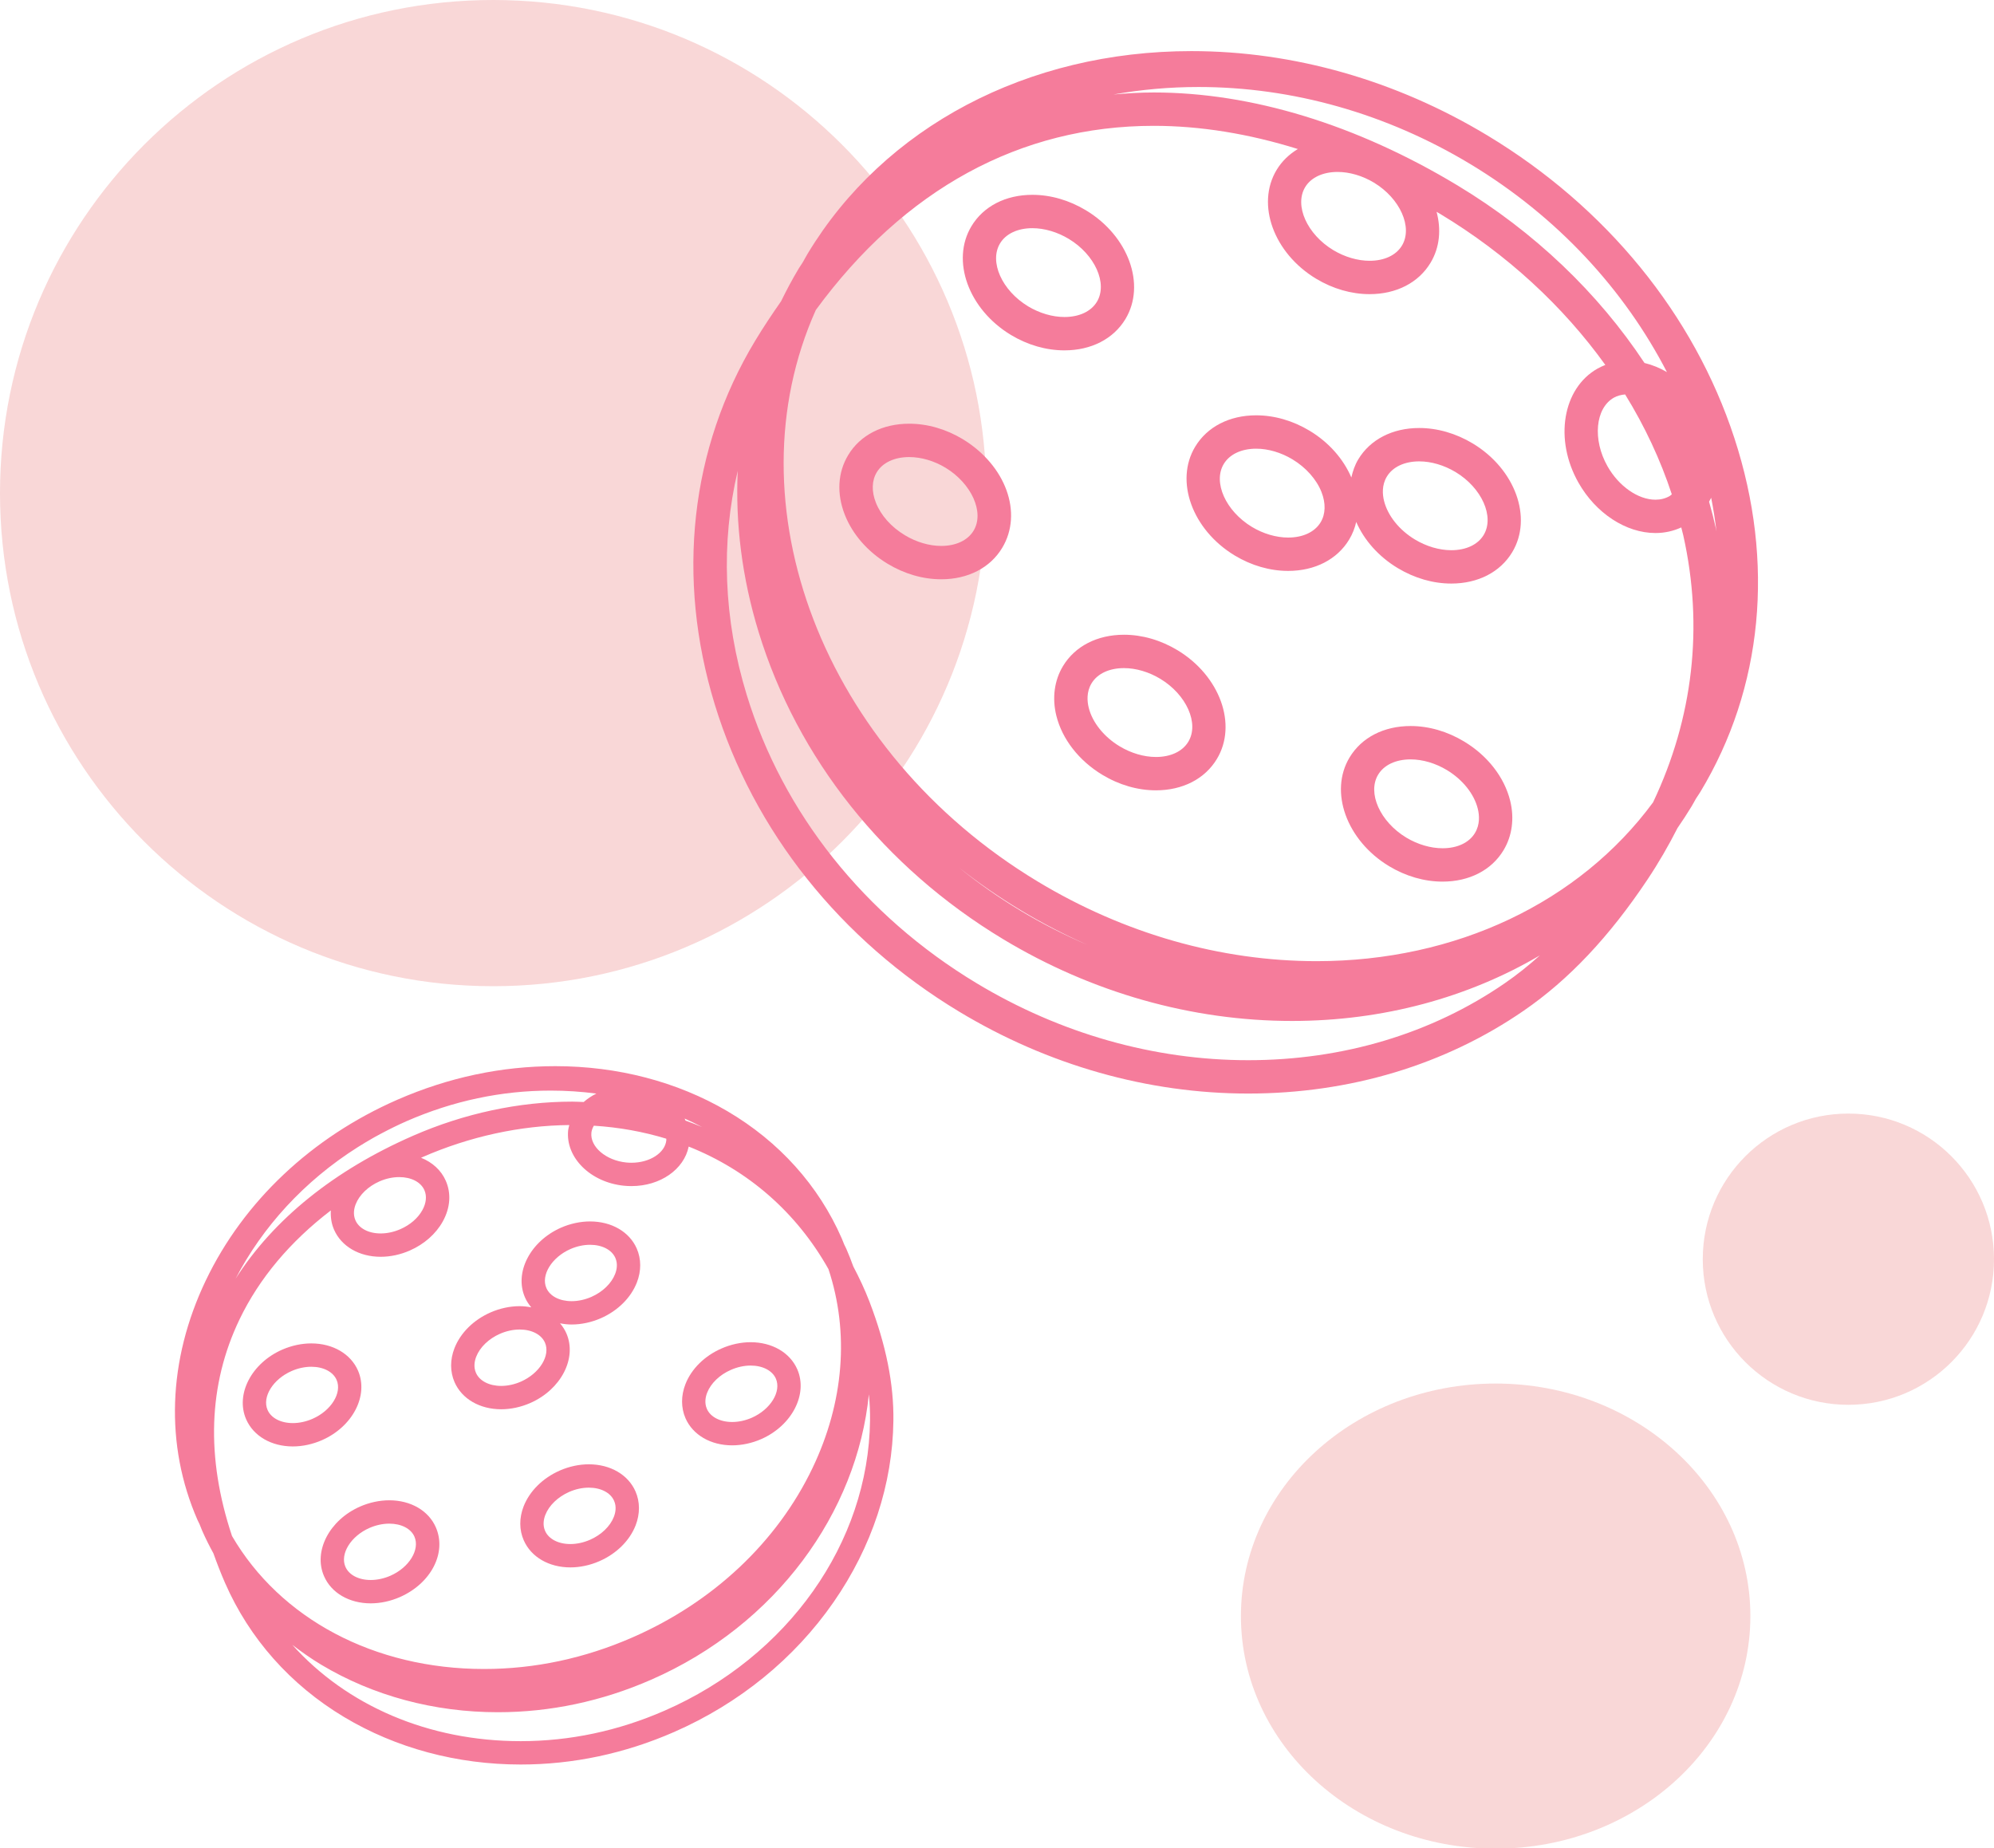 <?xml version="1.0" encoding="UTF-8"?><svg xmlns="http://www.w3.org/2000/svg" xmlns:xlink="http://www.w3.org/1999/xlink" height="148.3" preserveAspectRatio="xMidYMid meet" version="1.0" viewBox="0.0 0.0 160.0 148.3" width="160.0" zoomAndPan="magnify"><g fill="#F9D7D7" id="change1_1"><ellipse cx="120.012" cy="129.68" rx="20.439" ry="18.661"/><path d="M160,101.044c0,6.449-5.229,11.681-11.684,11.681c-6.453,0-11.685-5.231-11.685-11.681 c0-6.46,5.231-11.688,11.685-11.688C154.77,89.356,160,94.584,160,101.044z"/><path d="M79.14,39.571c0,21.851-17.717,39.565-39.568,39.565C17.717,79.137,0,61.422,0,39.571 C0,17.719,17.717,0,39.572,0C61.423,0,79.14,17.719,79.14,39.571z"/></g><g fill="#F57C9B" id="change2_1"><path d="M68.469,101.622c-0.171-0.472-0.353-0.942-0.557-1.408c-0.053-0.121-0.118-0.235-0.172-0.355 c-0.065-0.16-0.125-0.321-0.194-0.48c-1.856-4.25-5.037-7.785-9.196-10.224c-4.023-2.358-8.793-3.604-13.796-3.604 c-4.316,0-8.576,0.905-12.663,2.691c-6.881,3.011-12.342,8.161-15.377,14.504c-3.058,6.391-3.292,13.222-0.66,19.235 c0.048,0.109,0.107,0.213,0.157,0.321c0.07,0.174,0.135,0.349,0.21,0.521c0.273,0.624,0.579,1.229,0.904,1.824 c0.281,0.786,0.585,1.575,0.932,2.368c1.95,4.463,5.25,8.183,9.545,10.759c4.162,2.496,9.065,3.815,14.178,3.815 c4.207,0,8.346-0.877,12.301-2.605c5.233-2.289,9.661-5.894,12.804-10.423c3.08-4.438,4.74-9.472,4.801-14.554 c0.04-2.953-0.587-6.078-1.917-9.554C69.391,103.47,68.947,102.533,68.469,101.622z M30.007,91.274 c0.171-0.096,0.345-0.189,0.519-0.283c0.689-0.366,1.391-0.716,2.115-1.033c3.714-1.623,7.598-2.446,11.542-2.446 c1.25,0,2.475,0.082,3.67,0.24c-0.381,0.184-0.717,0.414-1.018,0.676c-0.308-0.01-0.612-0.03-0.922-0.03 c-4.258,0-8.671,0.945-12.762,2.734c-6.339,2.771-11.207,6.707-14.248,11.476c2.151-4.145,5.502-7.837,9.803-10.556 C29.136,91.785,29.564,91.521,30.007,91.274z M34.055,95.503c0.206,0.47,0.148,1.037-0.163,1.6 c-0.356,0.644-0.983,1.186-1.766,1.528c-0.514,0.225-1.06,0.344-1.58,0.344c-0.965,0-1.741-0.403-2.025-1.055 c-0.211-0.482-0.106-0.967,0.02-1.289c0.294-0.754,1.008-1.439,1.91-1.834c0.514-0.226,1.061-0.344,1.582-0.344 C32.998,94.453,33.772,94.854,34.055,95.503z M26.804,98.671c0.586,1.343,2.02,2.177,3.742,2.177c0.776,0,1.583-0.173,2.331-0.5 c1.157-0.507,2.1-1.337,2.654-2.338c0.6-1.085,0.686-2.242,0.241-3.257c-0.369-0.848-1.08-1.491-1.986-1.851 c0.04-0.018,0.078-0.036,0.118-0.054c3.782-1.654,7.849-2.538,11.778-2.571c-0.034,0.142-0.079,0.279-0.094,0.427 c-0.218,2.178,1.787,4.17,4.472,4.441c0.204,0.021,0.409,0.03,0.612,0.03c2.319,0,4.216-1.346,4.589-3.171 c4.752,1.889,8.643,5.26,11.216,9.834c1.682,5.076,1.249,10.674-1.281,15.961c-2.84,5.935-7.967,10.76-14.437,13.587 c-3.849,1.685-7.858,2.538-11.916,2.538c-8.826,0-16.358-4.039-20.226-10.669c-2.104-6.316-1.908-12.152,0.602-17.382 c1.586-3.305,4.073-6.254,7.328-8.746C26.517,97.664,26.593,98.19,26.804,98.671z M55.005,89.919 c-0.025-0.055-0.042-0.11-0.07-0.164c0.477,0.215,0.945,0.44,1.403,0.684C55.898,90.256,55.457,90.077,55.005,89.919z M53.462,91.371c0,0.044,0.008,0.084,0.004,0.129c-0.103,1.011-1.33,1.802-2.794,1.802c-0.141,0-0.284-0.007-0.424-0.021 c-1.629-0.165-2.909-1.26-2.795-2.389c0.021-0.199,0.095-0.386,0.196-0.563C49.683,90.457,51.627,90.811,53.462,91.371z M53.33,137.267c-3.717,1.625-7.603,2.448-11.55,2.448c-7.401,0-13.958-2.855-18.327-7.732c0.738,0.565,1.502,1.106,2.314,1.593 c4.163,2.497,9.066,3.817,14.179,3.817c4.207,0,8.344-0.877,12.298-2.606c10.074-4.408,16.532-13.451,17.474-22.904 c0.071,0.714,0.103,1.414,0.094,2.102C69.694,123.8,63.225,132.938,53.33,137.267z"/><path d="M47.248,117.499c-0.776,0-1.581,0.173-2.33,0.501c-1.368,0.602-2.427,1.651-2.905,2.881 c-0.358,0.921-0.354,1.886,0.012,2.714c0.586,1.343,2.02,2.177,3.742,2.177c0.776,0,1.583-0.173,2.332-0.501 c1.366-0.598,2.424-1.644,2.903-2.869c0.36-0.924,0.357-1.893-0.009-2.727C50.406,118.333,48.971,117.499,47.248,117.499z M49.255,121.72c-0.294,0.755-1.008,1.44-1.908,1.834c-0.514,0.225-1.061,0.344-1.582,0.344c-0.965,0-1.741-0.403-2.026-1.056 c-0.21-0.478-0.106-0.961,0.019-1.282c0.294-0.758,1.009-1.447,1.911-1.844c0.512-0.225,1.058-0.343,1.577-0.343 c0.967,0,1.744,0.403,2.028,1.054C49.488,120.909,49.382,121.396,49.255,121.72z"/><path d="M40.216,113.083c0.777,0,1.583-0.174,2.333-0.502c2.471-1.086,3.77-3.596,2.896-5.595 c-0.128-0.294-0.304-0.558-0.507-0.8c0.299,0.057,0.607,0.095,0.93,0.095c0.775,0,1.581-0.172,2.333-0.498 c1.366-0.598,2.424-1.646,2.902-2.873c0.36-0.923,0.356-1.891-0.009-2.722c-0.586-1.343-2.022-2.177-3.747-2.177 c-0.775,0-1.579,0.172-2.328,0.499c-2.474,1.09-3.77,3.604-2.892,5.602c0.127,0.291,0.301,0.554,0.503,0.793 c-0.3-0.057-0.609-0.095-0.933-0.095c-0.776,0-1.582,0.173-2.328,0.499c-1.362,0.595-2.419,1.64-2.9,2.867 c-0.363,0.927-0.361,1.897,0.005,2.733C37.061,112.25,38.494,113.083,40.216,113.083z M45.771,100.227 c0.512-0.224,1.057-0.342,1.576-0.342c0.968,0,1.746,0.404,2.031,1.056c0.211,0.48,0.105,0.966-0.021,1.289 c-0.295,0.756-1.008,1.443-1.905,1.836c-0.516,0.225-1.063,0.343-1.584,0.343c-0.966,0-1.741-0.401-2.024-1.049 C43.387,102.323,44.271,100.888,45.771,100.227z M38.214,108.86c0.296-0.757,1.009-1.442,1.906-1.834 c0.512-0.224,1.058-0.342,1.578-0.342c0.968,0,1.746,0.402,2.03,1.053c0.453,1.036-0.432,2.469-1.932,3.128 c-0.513,0.225-1.059,0.344-1.58,0.344c-0.966,0-1.742-0.402-2.025-1.05C37.979,109.675,38.086,109.186,38.214,108.86z"/><path d="M22.647,108.298c-2.47,1.082-3.769,3.59-2.895,5.591c0.586,1.343,2.021,2.177,3.744,2.177 c0.777,0,1.583-0.174,2.332-0.501c2.47-1.079,3.77-3.586,2.897-5.589c-0.587-1.344-2.023-2.178-3.747-2.178 C24.203,107.798,23.397,107.971,22.647,108.298z M27.009,110.725c0.452,1.038-0.432,2.469-1.93,3.123 c-0.514,0.225-1.061,0.344-1.582,0.344c-0.967,0-1.743-0.403-2.027-1.053c-0.453-1.037,0.43-2.468,1.928-3.124 c0.514-0.225,1.061-0.343,1.581-0.343C25.947,109.672,26.725,110.075,27.009,110.725z"/><path d="M26.002,126.478c0.585,1.344,2.02,2.179,3.744,2.179c0.776,0,1.583-0.173,2.332-0.499 c2.513-1.1,3.784-3.561,2.894-5.602c-0.583-1.338-2.014-2.169-3.736-2.169c-0.778,0-1.587,0.173-2.34,0.501 C26.425,121.972,25.127,124.479,26.002,126.478z M31.236,122.261c0.965,0,1.738,0.399,2.019,1.044 c0.455,1.044-0.428,2.479-1.927,3.135c-0.514,0.225-1.062,0.343-1.582,0.343c-0.967,0-1.743-0.403-2.027-1.055 c-0.454-1.035,0.43-2.466,1.928-3.123C30.164,122.38,30.713,122.261,31.236,122.261z"/><path d="M58.751,115.978c0.774,0,1.579-0.173,2.329-0.5c2.468-1.088,3.766-3.6,2.895-5.602 c-0.587-1.341-2.021-2.174-3.744-2.174c-0.778,0-1.586,0.175-2.33,0.502c-1.359,0.59-2.416,1.631-2.898,2.855 c-0.365,0.928-0.365,1.9,0.001,2.742C55.591,115.144,57.027,115.978,58.751,115.978z M56.746,111.746 c0.297-0.754,1.008-1.436,1.905-1.825c0.513-0.226,1.059-0.345,1.58-0.345c0.966,0,1.743,0.402,2.026,1.05 c0.453,1.039-0.433,2.476-1.93,3.136c-0.512,0.224-1.057,0.342-1.576,0.342c-0.968,0-1.747-0.404-2.03-1.052 C56.508,112.564,56.617,112.072,56.746,111.746z"/><path d="M139.167,35.151c-3.239-9.906-10.274-18.529-19.808-24.278c-7.347-4.431-15.563-6.772-23.759-6.772 c-13.147,0-24.66,6.078-30.796,16.259c-0.136,0.226-0.257,0.457-0.387,0.685c-0.102,0.163-0.214,0.317-0.314,0.482 c-0.522,0.866-0.992,1.754-1.432,2.652c-0.713,1.019-1.413,2.064-2.08,3.172c-5.207,8.633-6.355,19-3.233,29.19 c3.105,10.138,10.07,18.888,19.613,24.64c7.127,4.297,15.144,6.568,23.184,6.568c8.158,0,15.807-2.302,22.118-6.655 c3.607-2.48,6.852-5.919,9.917-10.51c0.902-1.353,1.699-2.735,2.412-4.137c0.391-0.568,0.771-1.144,1.13-1.738 c0.125-0.207,0.235-0.419,0.355-0.628c0.114-0.18,0.238-0.352,0.349-0.534C141.46,55.214,142.43,45.13,139.167,35.151z M65.462,24.874c7.097-9.682,16.391-14.777,27.117-14.777c3.74,0,7.632,0.634,11.562,1.861c-0.698,0.419-1.285,0.98-1.708,1.682 c-1.655,2.755-0.235,6.667,3.169,8.723c1.351,0.812,2.836,1.24,4.297,1.24c2.145,0,3.928-0.918,4.89-2.519 c0.736-1.223,0.863-2.673,0.483-4.088c0.098,0.058,0.195,0.112,0.293,0.171c5.348,3.225,9.847,7.387,13.248,12.117 c-0.217,0.084-0.43,0.182-0.636,0.298c-2.798,1.588-3.479,5.692-1.52,9.148c1.39,2.456,3.815,4.042,6.179,4.042 c0.736,0,1.429-0.157,2.07-0.45c0.052,0.214,0.114,0.425,0.162,0.639c1.638,7.329,0.794,14.642-2.425,21.423 c-5.916,8.02-15.8,12.742-26.996,12.742c-7.708,0-15.446-2.209-22.377-6.389C65.973,60.308,58.512,40.395,65.462,24.874z M112.495,19.704c-0.467,0.776-1.414,1.222-2.597,1.222c-0.961,0-1.998-0.305-2.916-0.856c-2.104-1.271-3.138-3.583-2.257-5.05 c0.469-0.777,1.417-1.223,2.604-1.223c0.961,0,1.997,0.305,2.914,0.856C112.346,15.923,113.377,18.236,112.495,19.704z M129.497,31.91c0.271-0.154,0.579-0.229,0.904-0.26c1.575,2.551,2.833,5.24,3.747,8.018c-0.063,0.045-0.113,0.103-0.18,0.141 c-0.337,0.19-0.718,0.288-1.133,0.288c-1.394,0-2.94-1.079-3.85-2.686C127.775,35.274,128.008,32.755,129.497,31.91z M137.679,42.377c-0.159-0.712-0.341-1.419-0.542-2.121c0.058-0.104,0.117-0.205,0.169-0.313c0.178,0.899,0.318,1.802,0.427,2.706 C137.713,42.559,137.7,42.468,137.679,42.377z M133.756,29.858c-0.578-0.337-1.183-0.583-1.8-0.732 c-3.708-5.606-8.83-10.524-15.011-14.252c-8.092-4.877-16.519-7.454-24.367-7.454c-1.093,0-2.166,0.066-3.23,0.162 c2.21-0.395,4.493-0.601,6.829-0.601c7.554,0,15.092,2.139,21.801,6.184C125.007,17.404,130.361,23.288,133.756,29.858z M81.888,73.03c1.748,1.054,3.548,1.98,5.382,2.795c-1.847-0.791-3.653-1.708-5.401-2.762c-1.744-1.052-3.385-2.205-4.919-3.444 C78.509,70.844,80.156,71.985,81.888,73.03z M120.755,78.89c-5.863,4.045-12.986,6.183-20.6,6.183 c-7.553,0-15.092-2.139-21.802-6.184c-8.977-5.411-15.524-13.626-18.436-23.132c-1.866-6.092-2.082-12.241-0.72-17.979 c-0.199,4.246,0.349,8.606,1.675,12.936c3.105,10.137,10.071,18.888,19.614,24.643c7.128,4.296,15.147,6.567,23.188,6.567 c7.294,0,14.118-1.872,19.888-5.262C122.649,77.481,121.716,78.229,120.755,78.89z"/><path d="M85.294,53.45c-0.693,1.148-0.883,2.562-0.533,3.978c0.466,1.882,1.813,3.612,3.694,4.747 c1.35,0.813,2.835,1.243,4.298,1.243c2.146,0,3.93-0.919,4.892-2.52c1.661-2.756,0.243-6.669-3.162-8.724 c-1.348-0.812-2.832-1.241-4.294-1.241C88.042,50.934,86.257,51.852,85.294,53.45z M95.352,59.518 c-0.468,0.778-1.415,1.224-2.599,1.224c-0.962,0-1.996-0.305-2.915-0.858c-1.26-0.76-2.187-1.918-2.479-3.098 c-0.126-0.511-0.189-1.263,0.227-1.952c0.468-0.777,1.416-1.223,2.603-1.223c0.961,0,1.995,0.305,2.911,0.857 C95.206,55.737,96.237,58.05,95.352,59.518z"/><path d="M99.068,44.57c1.347,0.813,2.832,1.241,4.294,1.241c2.146,0,3.932-0.918,4.897-2.517 c0.267-0.441,0.45-0.917,0.566-1.411c0.638,1.467,1.801,2.78,3.325,3.699c1.351,0.813,2.838,1.244,4.301,1.244 c2.145,0,3.927-0.917,4.891-2.516c1.659-2.759,0.241-6.671-3.162-8.723c-1.352-0.813-2.839-1.243-4.302-1.243 c-2.146,0-3.93,0.919-4.89,2.517c-0.271,0.447-0.439,0.942-0.555,1.454c-0.641-1.495-1.811-2.823-3.34-3.746 c-1.349-0.813-2.834-1.243-4.296-1.243c-2.146,0-3.931,0.918-4.896,2.52C94.245,38.597,95.664,42.509,99.068,44.57z M111.282,38.244c0.467-0.776,1.413-1.222,2.597-1.222c0.963,0,2,0.306,2.92,0.859c2.104,1.268,3.135,3.58,2.251,5.049 c-0.467,0.774-1.414,1.22-2.598,1.22c-0.962,0-1.999-0.306-2.919-0.86c-1.259-0.759-2.185-1.918-2.477-3.1 C110.93,39.681,110.867,38.931,111.282,38.244z M98.196,37.229c0.469-0.778,1.417-1.225,2.603-1.225 c0.96,0,1.995,0.305,2.913,0.858c1.078,0.65,1.926,1.605,2.325,2.619c0.355,0.904,0.331,1.767-0.069,2.43 c-0.469,0.777-1.419,1.224-2.605,1.224c-0.961,0-1.995-0.305-2.91-0.855C98.346,41.005,97.313,38.691,98.196,37.229z"/><path d="M81.12,26.879c1.346,0.809,2.83,1.235,4.291,1.235c2.146,0,3.931-0.916,4.896-2.514 c1.66-2.757,0.239-6.67-3.167-8.723c-1.35-0.814-2.837-1.244-4.301-1.244c-2.144,0-3.925,0.917-4.888,2.516 C76.29,20.905,77.709,24.82,81.12,26.879z M80.244,19.531c0.467-0.776,1.414-1.221,2.596-1.221c0.963,0,1.999,0.305,2.919,0.859 c2.106,1.27,3.14,3.582,2.257,5.048c-0.469,0.775-1.418,1.22-2.604,1.22c-0.962,0-1.996-0.303-2.91-0.852 C80.393,23.313,79.359,20.999,80.244,19.531z"/><path d="M77.249,35.237c-1.347-0.81-2.832-1.238-4.293-1.238c-2.148,0-3.933,0.917-4.896,2.516 c-0.842,1.397-0.938,3.101-0.269,4.798c0.619,1.57,1.838,2.965,3.433,3.926c1.35,0.814,2.837,1.244,4.3,1.244 c2.146,0,3.929-0.919,4.893-2.521C82.099,41.169,80.71,37.339,77.249,35.237z M78.123,42.58c-0.468,0.779-1.416,1.226-2.599,1.226 c-0.961,0-1.998-0.305-2.918-0.86c-1.095-0.659-1.92-1.588-2.325-2.614c-0.356-0.903-0.331-1.768,0.071-2.435 c0.468-0.775,1.417-1.221,2.604-1.221c0.961,0,1.997,0.304,2.909,0.853C77.969,38.806,79.004,41.119,78.123,42.58z"/><path d="M117.482,59.501c-1.347-0.813-2.832-1.243-4.294-1.243c-2.146,0-3.931,0.918-4.894,2.516 c-1.663,2.751-0.246,6.665,3.162,8.728c1.35,0.812,2.835,1.241,4.296,1.241c2.146,0,3.93-0.919,4.891-2.517 c0.694-1.146,0.884-2.559,0.534-3.976C120.71,62.364,119.364,60.633,117.482,59.501z M118.351,66.843 c-0.468,0.777-1.414,1.223-2.599,1.223c-0.961,0-1.996-0.305-2.913-0.856c-2.106-1.274-3.139-3.588-2.254-5.052 c0.469-0.777,1.417-1.223,2.603-1.223c0.961,0,1.995,0.305,2.913,0.858c1.259,0.758,2.185,1.916,2.477,3.099 C118.705,65.402,118.768,66.154,118.351,66.843z"/></g></svg>